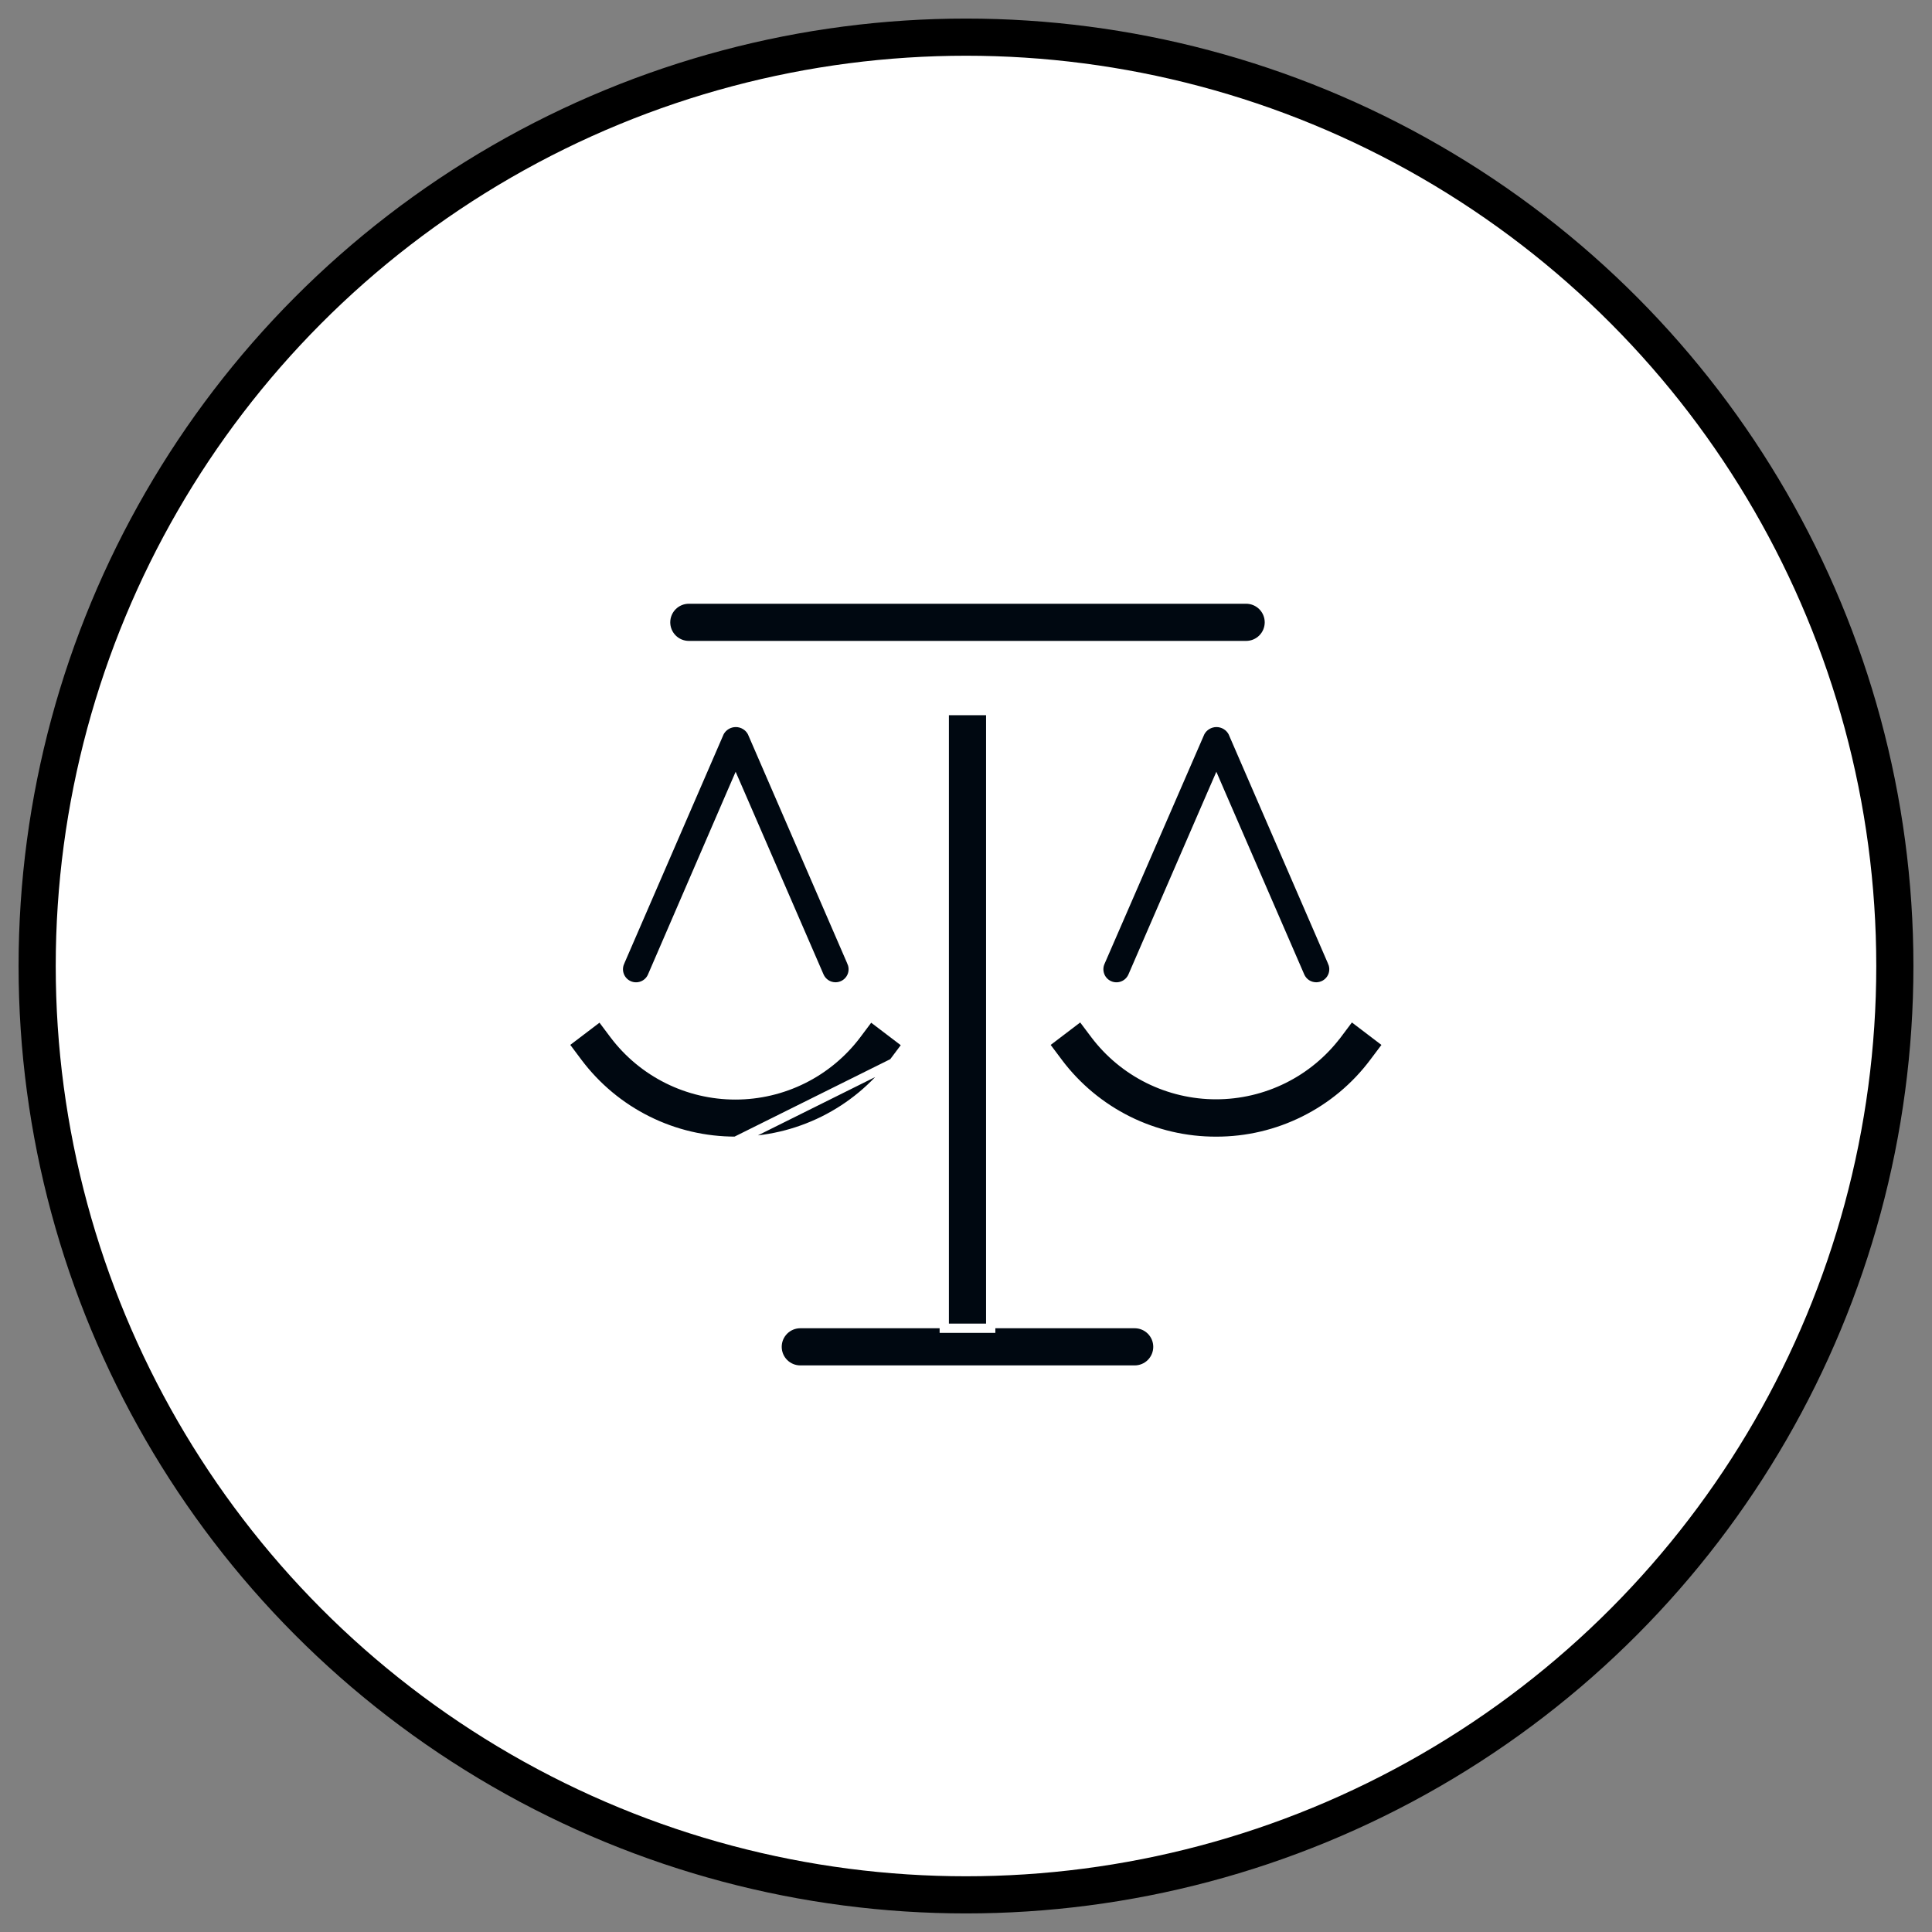 <svg width="52" height="52" viewBox="0 0 52 52" fill="none" xmlns="http://www.w3.org/2000/svg">
<rect x="0" y="0" width="52" height="52" fill="#808080" stroke="none"/>
<circle cx="26" cy="26" r="25" fill="white" stroke="black"/>
<path d="M30.54 36.875H21.54C21.374 36.875 21.215 36.809 21.098 36.692C20.981 36.575 20.915 36.416 20.915 36.25C20.915 36.084 20.981 35.925 21.098 35.808C21.215 35.691 21.374 35.625 21.54 35.625H30.54C30.706 35.625 30.865 35.691 30.982 35.808C31.099 35.925 31.165 36.084 31.165 36.25C31.165 36.416 31.099 36.575 30.982 36.692C30.865 36.809 30.706 36.875 30.54 36.875Z" fill="#000811" stroke="white" stroke-width="0.25"/>
<path d="M25.415 19.125H26.665V35.75H25.415V19.125Z" fill="#000811" stroke="white" stroke-width="0.25"/>
<path d="M33.54 17.375H18.54C18.374 17.375 18.215 17.309 18.098 17.192C17.981 17.075 17.915 16.916 17.915 16.75C17.915 16.584 17.981 16.425 18.098 16.308C18.215 16.191 18.374 16.125 18.54 16.125H33.54C33.706 16.125 33.865 16.191 33.982 16.308C34.099 16.425 34.165 16.584 34.165 16.75C34.165 16.916 34.099 17.075 33.982 17.192C33.865 17.309 33.706 17.375 33.54 17.375Z" fill="#000811" stroke="white" stroke-width="0.25"/>
<path d="M32.738 30.718L32.737 30.718C31.912 30.721 31.097 30.531 30.358 30.164C29.619 29.796 28.976 29.261 28.48 28.601C28.48 28.601 28.48 28.6 28.48 28.6L28.105 28.1L29.098 27.344L29.473 27.843L29.473 27.843L29.473 27.843C29.854 28.347 30.346 28.755 30.911 29.036C31.477 29.317 32.099 29.463 32.73 29.463C33.361 29.463 33.984 29.317 34.549 29.036C35.114 28.755 35.606 28.347 35.987 27.843L35.988 27.843L36.362 27.344L37.356 28.1L36.98 28.6C36.486 29.259 35.846 29.793 35.109 30.16C34.373 30.528 33.561 30.719 32.738 30.718Z" fill="#000811" stroke="white" stroke-width="0.25"/>
<path d="M32.623 21.35L30.486 26.278C30.486 26.278 30.486 26.278 30.486 26.278C30.435 26.394 30.341 26.485 30.223 26.531C30.106 26.577 29.975 26.575 29.859 26.524C29.743 26.474 29.652 26.38 29.606 26.262C29.56 26.144 29.562 26.013 29.612 25.898L29.612 25.898L32.303 19.707C32.345 19.628 32.408 19.562 32.484 19.516C32.562 19.469 32.651 19.444 32.742 19.444C32.832 19.444 32.921 19.469 32.999 19.516C33.075 19.562 33.138 19.628 33.18 19.707L35.863 25.897L35.863 25.898C35.895 25.97 35.908 26.049 35.901 26.127C35.895 26.206 35.869 26.281 35.826 26.347C35.783 26.413 35.724 26.467 35.655 26.505C35.586 26.542 35.509 26.562 35.43 26.563H35.423C35.331 26.562 35.241 26.535 35.164 26.485C35.087 26.434 35.027 26.362 34.99 26.278C34.99 26.278 34.99 26.278 34.99 26.278L32.852 21.35L32.738 21.086L32.623 21.35Z" fill="#000811" stroke="white" stroke-width="0.25"/>
<path d="M19.8 30.717L19.8 30.717C20.623 30.719 21.434 30.529 22.171 30.163C22.907 29.797 23.548 29.264 24.043 28.607L19.8 30.717ZM19.8 30.717C18.975 30.719 18.162 30.529 17.424 30.161C16.687 29.794 16.045 29.259 15.55 28.6L15.175 28.099L16.16 27.35L16.535 27.85L16.535 27.85L16.535 27.85C16.916 28.354 17.409 28.762 17.974 29.043C18.539 29.324 19.161 29.47 19.793 29.47C20.424 29.47 21.046 29.324 21.611 29.043C22.176 28.762 22.669 28.354 23.05 27.85L23.05 27.85L23.424 27.351L24.418 28.107L24.043 28.607L19.8 30.717Z" fill="#000811" stroke="white" stroke-width="0.25"/>
<path d="M19.685 21.351L17.555 26.278C17.555 26.278 17.555 26.278 17.555 26.278C17.505 26.394 17.411 26.485 17.293 26.531C17.176 26.577 17.044 26.575 16.929 26.524C16.813 26.474 16.722 26.38 16.676 26.262C16.629 26.144 16.632 26.013 16.682 25.898L16.682 25.897L19.365 19.707C19.407 19.628 19.47 19.562 19.546 19.516C19.624 19.469 19.713 19.444 19.804 19.444C19.895 19.444 19.984 19.469 20.061 19.516C20.138 19.562 20.2 19.628 20.242 19.707L22.925 25.897L22.925 25.898C22.957 25.97 22.97 26.049 22.963 26.127C22.957 26.206 22.931 26.281 22.888 26.347C22.845 26.413 22.786 26.467 22.717 26.505C22.648 26.542 22.571 26.562 22.492 26.563H22.485C22.393 26.562 22.303 26.535 22.227 26.485C22.15 26.434 22.089 26.362 22.052 26.278C22.052 26.278 22.052 26.278 22.052 26.278L19.915 21.35L19.8 21.086L19.685 21.351Z" fill="#000811" stroke="white" stroke-width="0.25"/>
</svg>
